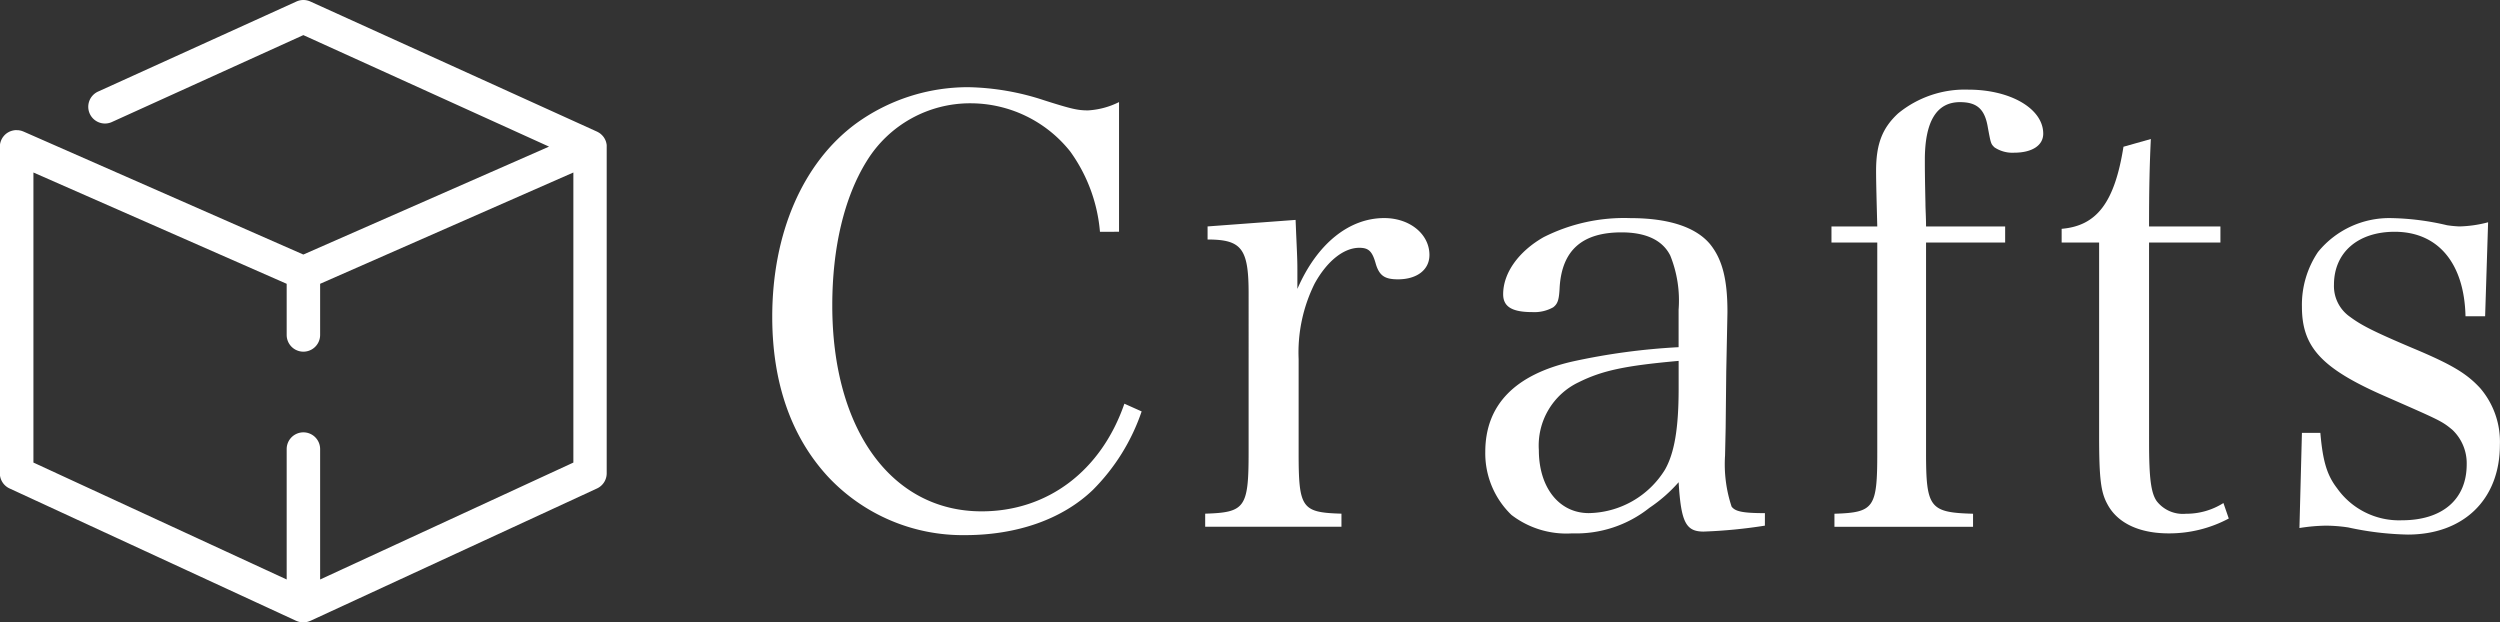 <svg xmlns="http://www.w3.org/2000/svg" width="222.365" height="55.36" viewBox="0 0 222.365 55.36"><rect x="0" y="0" width="222.365" height="55.36" fill="#333333" stroke="none"/><defs><style>.a{fill:#fff;}</style></defs><g transform="translate(-128.293 -311.096)"><g transform="translate(196.978 318.857)"><path class="a" d="M220.893,331.121a14.239,14.239,0,0,0-2.645-7.143,11.338,11.338,0,0,0-8.836-4.286,10.79,10.79,0,0,0-9.259,5.132c-2.01,3.227-3.069,7.724-3.069,12.856,0,11.058,5.292,18.306,13.281,18.306,5.873,0,10.635-3.6,12.7-9.575l1.535.687a18.121,18.121,0,0,1-4.339,6.983c-2.7,2.593-6.719,4.021-11.375,4.021a16.418,16.418,0,0,1-12.169-5.184c-3.28-3.545-4.973-8.359-4.973-14.232,0-7.407,2.7-13.7,7.46-17.2a16.968,16.968,0,0,1,10-3.227,22.709,22.709,0,0,1,6.719,1.164c2.487.793,3.015.9,3.915.9a7.068,7.068,0,0,0,2.751-.74v11.535Z" transform="translate(-191.741 -318.265)"/><path class="a" d="M235.358,329.176c.106,2.645.159,3.332.159,4.444v1.693c1.746-4.022,4.6-6.3,7.724-6.3,2.275,0,4.022,1.428,4.022,3.28,0,1.323-1.112,2.169-2.8,2.169-1.164,0-1.639-.318-1.957-1.323-.317-1.164-.634-1.482-1.481-1.482-1.376,0-2.858,1.165-3.969,3.175a13.775,13.775,0,0,0-1.428,6.719v8.306c0,4.973.264,5.343,3.809,5.449v1.164H227.316v-1.164c3.545-.106,3.863-.529,3.863-5.449V335.683c0-3.969-.634-4.762-3.65-4.762v-1.164Z" transform="translate(-188.805 -317.378)"/><path class="a" d="M275.2,356.371a44.829,44.829,0,0,1-5.45.528c-1.587,0-2.01-.847-2.222-4.391a13.3,13.3,0,0,1-2.593,2.274,10.468,10.468,0,0,1-6.877,2.276,8.029,8.029,0,0,1-5.4-1.64,7.6,7.6,0,0,1-2.328-5.609c0-4.18,2.646-6.877,7.778-8.042a58.113,58.113,0,0,1,9.417-1.269v-3.334a10.688,10.688,0,0,0-.74-4.814c-.688-1.376-2.169-2.064-4.339-2.064-3.492,0-5.29,1.588-5.5,4.868-.052,1.111-.159,1.482-.581,1.8a3.425,3.425,0,0,1-1.852.423c-1.8,0-2.593-.476-2.593-1.588,0-1.9,1.376-3.808,3.6-5.078a15.894,15.894,0,0,1,7.724-1.693c3.386,0,5.82.794,7.09,2.327,1.059,1.323,1.535,3.069,1.535,5.979,0,.158,0,.158-.106,5.343l-.053,5.026-.053,2.435a11.965,11.965,0,0,0,.582,4.55c.317.422.953.581,2.963.581Zm-7.672-14.655c-4.709.423-6.772.846-8.889,1.9a6.228,6.228,0,0,0-3.545,6.032c0,3.333,1.8,5.608,4.445,5.608a8.12,8.12,0,0,0,6.772-3.862c.846-1.481,1.217-3.7,1.217-7.2Z" transform="translate(-186.905 -317.378)"/><path class="a" d="M287.186,350.734c0,4.92.317,5.343,4.18,5.449v1.164H279.038v-1.164c3.545-.106,3.81-.529,3.81-5.449V332.058h-4.074v-1.429h4.074c-.053-2.063-.106-3.967-.106-4.92,0-2.38.529-3.809,1.958-5.132a9.355,9.355,0,0,1,6.243-2.116c3.756,0,6.666,1.693,6.666,3.916,0,1.058-1.006,1.693-2.593,1.693a2.872,2.872,0,0,1-1.746-.476c-.317-.317-.317-.317-.583-1.746-.264-1.64-.952-2.275-2.485-2.275-2.064,0-3.122,1.693-3.122,5.132,0,.794,0,1.323.053,3.862,0,.529.053,1.217.053,2.063h7.036v1.429h-7.036Z" transform="translate(-184.557 -318.249)"/><path class="a" d="M305.463,349.5c0,3.122.159,4.5.687,5.238a2.946,2.946,0,0,0,2.593,1.111,6.163,6.163,0,0,0,3.333-.953l.476,1.376a11.256,11.256,0,0,1-5.345,1.323c-2.592,0-4.55-.9-5.449-2.593-.581-1.059-.739-2.222-.739-6.138V331.723h-3.333v-1.218c3.121-.264,4.708-2.327,5.5-7.3l2.433-.687c-.106,2.274-.159,4.285-.159,7.777h6.348v1.429h-6.348Z" transform="translate(-182.996 -317.914)"/><path class="a" d="M317.445,348.116h1.639c.212,2.487.582,3.756,1.482,4.921a6.752,6.752,0,0,0,5.768,2.857c3.6,0,5.767-1.852,5.767-4.974a4.1,4.1,0,0,0-1.27-3.068c-.953-.793-1.111-.847-5.927-2.963-5.714-2.487-7.459-4.391-7.459-7.989a8.4,8.4,0,0,1,1.428-4.867,8.172,8.172,0,0,1,6.561-3.016,23.2,23.2,0,0,1,4.92.634,9.647,9.647,0,0,0,1.111.106,10.8,10.8,0,0,0,2.54-.37l-.265,8.359h-1.745c-.106-4.709-2.435-7.513-6.3-7.513-3.281,0-5.4,1.852-5.4,4.709a3.33,3.33,0,0,0,1.429,2.857c1,.74,2.01,1.27,5.5,2.751,3.544,1.482,4.868,2.276,6.085,3.6a7.333,7.333,0,0,1,1.745,5.026c0,4.867-3.227,7.989-8.2,7.989a27.127,27.127,0,0,1-5.291-.635,13.774,13.774,0,0,0-1.956-.158,16,16,0,0,0-2.383.211Z" transform="translate(-181.383 -317.378)"/></g><path class="a" d="M182.253,323.968l-.008-.045a1.346,1.346,0,0,0-.036-.165l-.005-.025a1.653,1.653,0,0,0-.068-.182l-.014-.029a1.373,1.373,0,0,0-.08-.147l-.017-.029a1.511,1.511,0,0,0-.113-.15l-.025-.027a1.4,1.4,0,0,0-.113-.114l-.03-.028a1.419,1.419,0,0,0-.152-.114l-.026-.015a1.367,1.367,0,0,0-.157-.087l-.016-.009-25.5-11.573a1.486,1.486,0,0,0-1.23,0l-17.619,8a1.487,1.487,0,1,0,1.23,2.707l17-7.717,21.853,9.918-21.853,9.6-24.9-10.943-.005,0c-.036-.016-.074-.029-.111-.042l-.028-.011c-.031-.01-.064-.017-.1-.026l-.051-.013c-.021,0-.042-.006-.063-.01s-.057-.01-.087-.013l-.041,0c-.037,0-.073-.005-.108-.005h-.008l-.042,0-.1,0c-.025,0-.05.007-.074.01l-.067.011c-.03.005-.06.013-.09.021l-.048.012c-.032.01-.064.021-.1.033l-.04.014c-.03.013-.061.026-.09.04-.014.008-.028.013-.041.021l-.08.044-.048.029c-.022.014-.043.03-.065.045l-.054.04c-.018.015-.036.03-.053.047s-.038.032-.056.05l-.045.048c-.017.02-.035.038-.052.059s-.029.037-.044.055-.029.038-.042.057-.031.049-.047.074-.021.031-.029.049a1.055,1.055,0,0,0-.05.1l-.014.027,0,.005c-.015.037-.029.074-.042.111l-.011.029c-.01.03-.017.063-.025.094s-.01.035-.014.052-.005.039-.009.06-.011.06-.014.09l0,.036c0,.038-.005.077-.007.115v29.039a1.489,1.489,0,0,0,.864,1.351l25.5,11.777.005,0,.032.013a1.566,1.566,0,0,0,.151.055l.053.014a1.354,1.354,0,0,0,.145.031l.044.008a1.429,1.429,0,0,0,.192.014l.02,0a1.25,1.25,0,0,0,.168-.012c.021,0,.041-.006.061-.01.044-.008.088-.016.13-.027l.06-.017a1.347,1.347,0,0,0,.14-.051l.039-.015.009,0,25.5-11.778a1.485,1.485,0,0,0,.864-1.35V324.157A1.546,1.546,0,0,0,182.253,323.968Zm-2.961,28.271-22.525,10.4v-11.6a1.487,1.487,0,0,0-2.975,0v11.6l-22.526-10.4v-25.8l22.526,9.9v4.549a1.487,1.487,0,1,0,2.975,0v-4.549l22.525-9.9Z"/></g></svg>